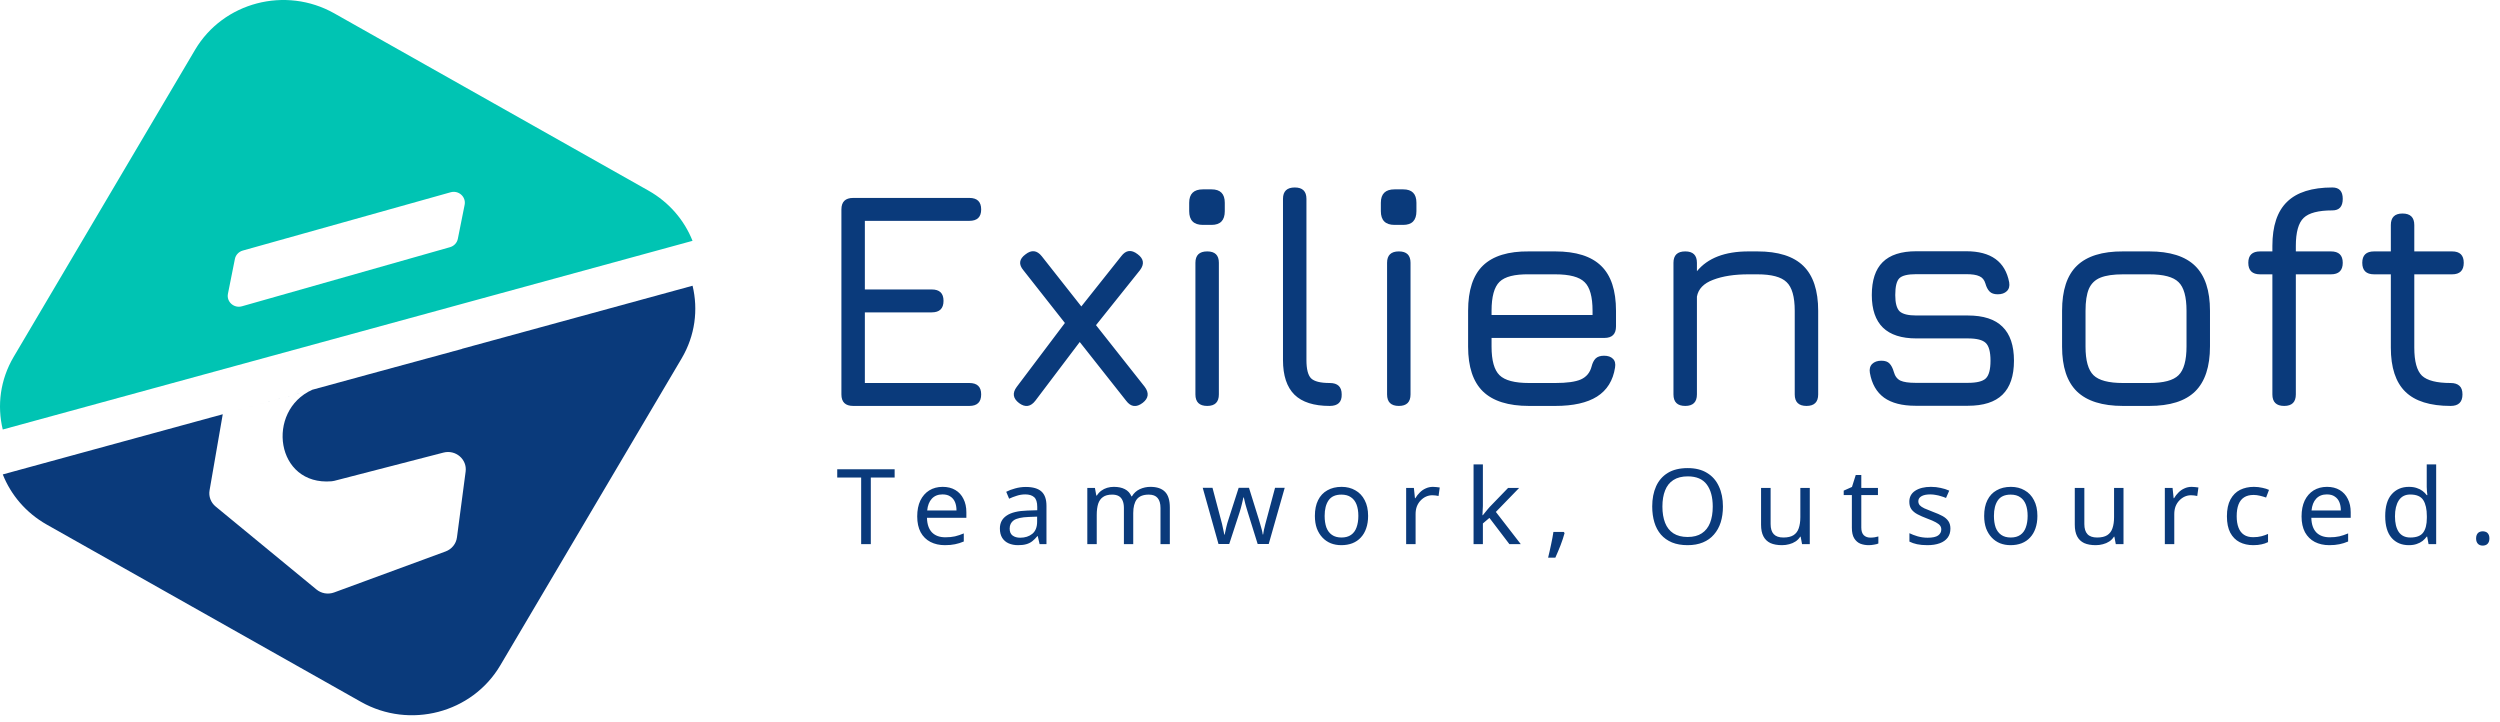 <svg xmlns="http://www.w3.org/2000/svg" width="194" height="56" viewBox="0 0 194 56" fill="none"><g clip-path="url(#clip0_1006_163)"><path d="M66.209 31.5C65.598 31.5 65.293 31.202 65.293 30.605V16.254C65.293 15.658 65.598 15.359 66.209 15.359H75.222C75.834 15.359 76.139 15.658 76.139 16.254C76.139 16.843 75.834 17.138 75.222 17.138H67.113V22.462H72.301C72.912 22.462 73.217 22.756 73.217 23.345C73.217 23.942 72.912 24.24 72.301 24.24H67.113V29.721H75.222C75.834 29.721 76.139 30.016 76.139 30.605C76.139 31.202 75.834 31.5 75.222 31.5H66.209ZM79.083 31.282C78.604 30.919 78.542 30.5 78.897 30.024L82.636 25.063L79.417 20.973C79.029 20.514 79.083 20.102 79.578 19.739C80.048 19.368 80.469 19.416 80.841 19.884L83.911 23.78L87.007 19.884C87.37 19.4 87.795 19.348 88.282 19.727C88.761 20.082 88.819 20.497 88.456 20.973L85.05 25.232L88.827 30.012C89.182 30.488 89.132 30.903 88.678 31.258C88.183 31.637 87.754 31.585 87.391 31.101L83.788 26.539L80.358 31.076C79.987 31.569 79.562 31.637 79.083 31.282ZM93.346 17.452C92.637 17.452 92.281 17.097 92.281 16.387V15.734C92.281 15.04 92.637 14.694 93.346 14.694H94.015C94.7 14.694 95.043 15.04 95.043 15.734V16.387C95.043 17.097 94.7 17.452 94.015 17.452H93.346ZM93.681 31.5C93.07 31.5 92.764 31.202 92.764 30.605V20.392C92.764 19.804 93.07 19.509 93.681 19.509C94.284 19.509 94.584 19.804 94.584 20.392V30.605C94.584 31.202 94.284 31.5 93.681 31.5ZM103.188 31.5C101.958 31.5 101.045 31.21 100.451 30.629C99.857 30.04 99.56 29.145 99.56 27.943V15.432C99.56 14.843 99.865 14.548 100.476 14.548C101.079 14.548 101.38 14.843 101.38 15.432V27.943C101.38 28.645 101.5 29.116 101.739 29.358C101.987 29.6 102.47 29.721 103.188 29.721C103.807 29.721 104.116 30.016 104.116 30.605C104.133 31.202 103.823 31.5 103.188 31.5ZM108.219 17.452C107.509 17.452 107.154 17.097 107.154 16.387V15.734C107.154 15.04 107.509 14.694 108.219 14.694H108.887C109.572 14.694 109.915 15.04 109.915 15.734V16.387C109.915 17.097 109.572 17.452 108.887 17.452H108.219ZM108.553 31.5C107.942 31.5 107.637 31.202 107.637 30.605V20.392C107.637 19.804 107.942 19.509 108.553 19.509C109.156 19.509 109.457 19.804 109.457 20.392V30.605C109.457 31.202 109.156 31.5 108.553 31.5ZM115.745 26.224V26.902C115.745 27.975 115.951 28.713 116.364 29.116C116.776 29.52 117.54 29.721 118.654 29.721H120.685C121.593 29.721 122.257 29.629 122.679 29.443C123.108 29.249 123.384 28.915 123.508 28.439C123.574 28.173 123.677 27.967 123.817 27.822C123.966 27.677 124.185 27.604 124.473 27.604C124.779 27.604 125.01 27.684 125.167 27.846C125.324 27.999 125.377 28.225 125.328 28.523C125.171 29.532 124.704 30.282 123.929 30.774C123.161 31.258 122.08 31.5 120.685 31.5H118.654C117.045 31.5 115.852 31.125 115.076 30.375C114.308 29.625 113.925 28.467 113.925 26.902V24.119C113.925 22.522 114.308 21.352 115.076 20.61C115.852 19.86 117.045 19.493 118.654 19.509H120.685C122.295 19.509 123.483 19.884 124.251 20.634C125.018 21.377 125.402 22.538 125.402 24.119V25.329C125.402 25.926 125.101 26.224 124.499 26.224H115.745ZM118.654 21.288C117.54 21.272 116.776 21.465 116.364 21.869C115.951 22.272 115.745 23.022 115.745 24.119V24.446H123.582V24.119C123.582 23.03 123.376 22.288 122.963 21.893C122.559 21.489 121.799 21.288 120.685 21.288H118.654ZM130.777 31.5C130.166 31.5 129.861 31.202 129.861 30.605V20.392C129.861 19.804 130.166 19.509 130.777 19.509C131.38 19.509 131.681 19.804 131.681 20.392V21.046C132.523 20.021 133.856 19.509 135.68 19.509H136.374C137.983 19.509 139.172 19.884 139.939 20.634C140.707 21.385 141.091 22.546 141.091 24.119V30.605C141.091 31.202 140.79 31.5 140.187 31.5C139.576 31.5 139.271 31.202 139.271 30.605V24.119C139.271 23.03 139.06 22.288 138.639 21.893C138.227 21.489 137.471 21.288 136.374 21.288H135.68C134.591 21.288 133.679 21.429 132.944 21.711C132.209 21.986 131.788 22.421 131.681 23.018V30.605C131.681 31.202 131.38 31.5 130.777 31.5ZM148.645 31.488C147.604 31.488 146.791 31.278 146.205 30.859C145.619 30.431 145.252 29.79 145.103 28.935C145.054 28.645 145.111 28.415 145.277 28.245C145.45 28.076 145.689 27.991 145.995 27.991C146.284 27.991 146.494 28.064 146.626 28.209C146.767 28.354 146.878 28.572 146.961 28.862C147.051 29.193 147.225 29.419 147.481 29.54C147.736 29.653 148.124 29.709 148.645 29.709H152.706C153.391 29.709 153.853 29.596 154.092 29.37C154.34 29.137 154.463 28.677 154.463 27.991C154.463 27.305 154.34 26.846 154.092 26.612C153.853 26.378 153.391 26.261 152.706 26.261H148.706C147.559 26.261 146.696 25.983 146.118 25.426C145.541 24.861 145.252 24.018 145.252 22.897C145.252 21.752 145.532 20.901 146.094 20.344C146.663 19.779 147.534 19.497 148.706 19.497H152.582C154.497 19.497 155.607 20.3 155.912 21.905C155.962 22.203 155.9 22.433 155.727 22.595C155.562 22.756 155.327 22.837 155.021 22.837C154.74 22.837 154.53 22.764 154.389 22.619C154.249 22.474 154.142 22.268 154.068 22.002C153.985 21.719 153.828 21.53 153.597 21.433C153.374 21.328 153.036 21.276 152.582 21.276H148.706C148.046 21.276 147.608 21.381 147.394 21.59C147.179 21.8 147.072 22.236 147.072 22.897C147.072 23.51 147.183 23.93 147.406 24.155C147.638 24.373 148.071 24.482 148.706 24.482H152.706C153.911 24.482 154.806 24.773 155.392 25.353C155.987 25.934 156.284 26.813 156.284 27.991C156.284 29.169 155.987 30.048 155.392 30.629C154.806 31.202 153.911 31.488 152.706 31.488H148.645ZM164.747 31.5C163.137 31.5 161.944 31.125 161.168 30.375C160.4 29.625 160.017 28.467 160.017 26.902V24.119C160.017 22.53 160.4 21.364 161.168 20.622C161.944 19.872 163.137 19.501 164.747 19.509H166.777C168.387 19.509 169.576 19.884 170.343 20.634C171.111 21.385 171.495 22.546 171.495 24.119V26.878C171.495 28.451 171.111 29.616 170.343 30.375C169.576 31.125 168.387 31.5 166.777 31.5H164.747ZM161.837 26.902C161.837 27.975 162.043 28.713 162.456 29.116C162.869 29.52 163.632 29.721 164.747 29.721H166.777C167.892 29.721 168.651 29.52 169.055 29.116C169.468 28.713 169.674 27.967 169.674 26.878V24.119C169.674 23.03 169.468 22.288 169.055 21.893C168.651 21.489 167.892 21.288 166.777 21.288H164.747C164.004 21.288 163.422 21.373 163.001 21.542C162.58 21.711 162.278 22.002 162.097 22.413C161.924 22.825 161.837 23.393 161.837 24.119V26.902ZM177.253 31.5C176.642 31.5 176.337 31.202 176.337 30.605V21.288H175.384C174.773 21.288 174.468 20.989 174.468 20.392C174.468 19.804 174.773 19.509 175.384 19.509H176.337V19.086C176.337 17.537 176.717 16.395 177.476 15.662C178.235 14.919 179.408 14.548 180.993 14.548C181.529 14.548 181.797 14.843 181.797 15.432C181.797 16.029 181.529 16.327 180.993 16.327C179.911 16.327 179.168 16.521 178.764 16.908C178.36 17.295 178.157 18.021 178.157 19.086V19.509H180.881C181.492 19.509 181.797 19.804 181.797 20.392C181.797 20.989 181.492 21.288 180.881 21.288H178.157V30.605C178.157 31.202 177.856 31.5 177.253 31.5ZM190.172 31.5C188.579 31.5 187.406 31.133 186.656 30.399C185.905 29.665 185.529 28.523 185.529 26.975V21.288H184.228C183.618 21.288 183.312 20.989 183.312 20.392C183.312 19.804 183.618 19.509 184.228 19.509H185.529V17.464C185.529 16.867 185.83 16.569 186.433 16.569C187.044 16.569 187.349 16.867 187.349 17.464V19.509H190.283C190.886 19.509 191.187 19.804 191.187 20.392C191.187 20.989 190.886 21.288 190.283 21.288H187.349V26.975C187.349 28.04 187.547 28.765 187.943 29.153C188.348 29.532 189.09 29.721 190.172 29.721C190.469 29.721 190.696 29.794 190.853 29.939C191.009 30.076 191.088 30.298 191.088 30.605C191.088 31.202 190.783 31.5 190.172 31.5Z" fill="#0A3A7B"></path><path d="M67.575 42.224H66.826V37.056H64.969V36.413H69.424V37.056H67.575V42.224ZM73.149 37.78C73.532 37.78 73.86 37.862 74.132 38.024C74.409 38.187 74.621 38.418 74.765 38.716C74.915 39.009 74.99 39.353 74.99 39.75V40.181H71.933C71.945 40.675 72.072 41.052 72.317 41.312C72.567 41.567 72.913 41.694 73.358 41.694C73.641 41.694 73.891 41.67 74.107 41.621C74.329 41.567 74.557 41.491 74.79 41.393V42.02C74.562 42.118 74.337 42.188 74.115 42.232C73.893 42.281 73.63 42.305 73.324 42.305C72.902 42.305 72.527 42.221 72.2 42.053C71.878 41.884 71.625 41.635 71.442 41.304C71.265 40.968 71.176 40.558 71.176 40.075C71.176 39.598 71.256 39.188 71.417 38.846C71.584 38.505 71.814 38.241 72.108 38.057C72.409 37.872 72.755 37.78 73.149 37.78ZM73.141 38.366C72.791 38.366 72.513 38.477 72.308 38.7C72.108 38.917 71.989 39.221 71.95 39.611H74.224C74.224 39.362 74.185 39.145 74.107 38.96C74.029 38.776 73.91 38.632 73.749 38.529C73.593 38.42 73.391 38.366 73.141 38.366ZM79.607 37.788C80.151 37.788 80.553 37.905 80.814 38.138C81.075 38.371 81.206 38.743 81.206 39.253V42.224H80.673L80.531 41.605H80.498C80.37 41.762 80.237 41.895 80.098 42.004C79.965 42.107 79.81 42.183 79.632 42.232C79.46 42.281 79.249 42.305 78.999 42.305C78.732 42.305 78.491 42.259 78.274 42.166C78.064 42.074 77.897 41.933 77.775 41.743C77.652 41.548 77.591 41.304 77.591 41.011C77.591 40.577 77.766 40.243 78.116 40.01C78.466 39.771 79.004 39.641 79.731 39.619L80.49 39.595V39.334C80.49 38.971 80.409 38.719 80.248 38.578C80.087 38.437 79.859 38.366 79.565 38.366C79.332 38.366 79.11 38.401 78.899 38.472C78.688 38.537 78.491 38.613 78.308 38.7L78.083 38.163C78.277 38.06 78.508 37.973 78.774 37.902C79.041 37.826 79.318 37.788 79.607 37.788ZM79.823 40.116C79.268 40.138 78.882 40.224 78.666 40.376C78.455 40.528 78.35 40.742 78.35 41.019C78.35 41.263 78.424 41.442 78.574 41.556C78.73 41.67 78.927 41.727 79.166 41.727C79.543 41.727 79.857 41.627 80.106 41.426C80.356 41.22 80.481 40.905 80.481 40.482V40.091L79.823 40.116ZM89.272 37.78C89.776 37.78 90.154 37.908 90.404 38.163C90.653 38.412 90.779 38.819 90.779 39.383V42.224H90.054V39.416C90.054 39.074 89.979 38.816 89.829 38.643C89.685 38.469 89.457 38.382 89.146 38.382C88.713 38.382 88.402 38.505 88.214 38.749C88.031 38.993 87.939 39.348 87.939 39.815V42.224H87.215V39.416C87.215 39.188 87.181 38.998 87.114 38.846C87.048 38.689 86.948 38.572 86.815 38.496C86.681 38.42 86.51 38.382 86.298 38.382C85.999 38.382 85.763 38.445 85.59 38.57C85.418 38.689 85.294 38.865 85.216 39.099C85.144 39.332 85.107 39.619 85.107 39.961V42.224H84.375V37.862H84.966L85.074 38.456H85.116C85.21 38.304 85.324 38.179 85.457 38.081C85.596 37.978 85.749 37.902 85.915 37.853C86.082 37.805 86.254 37.78 86.431 37.78C86.776 37.78 87.062 37.84 87.289 37.959C87.522 38.079 87.692 38.263 87.797 38.513H87.839C87.989 38.263 88.192 38.079 88.447 37.959C88.708 37.84 88.983 37.78 89.272 37.78ZM96.829 39.758C96.796 39.644 96.762 39.533 96.729 39.424C96.696 39.31 96.665 39.204 96.638 39.107C96.615 39.004 96.593 38.909 96.571 38.822C96.549 38.735 96.532 38.662 96.521 38.602H96.488C96.476 38.662 96.46 38.735 96.438 38.822C96.421 38.909 96.399 39.004 96.371 39.107C96.349 39.21 96.321 39.318 96.288 39.432C96.26 39.541 96.227 39.652 96.188 39.766L95.388 42.215H94.555L93.331 37.853H94.089L94.705 40.181C94.75 40.338 94.791 40.498 94.831 40.661C94.87 40.818 94.903 40.97 94.93 41.117C94.964 41.258 94.986 41.38 94.997 41.483H95.03C95.047 41.418 95.067 41.337 95.088 41.239C95.111 41.141 95.133 41.038 95.155 40.93C95.183 40.821 95.211 40.712 95.238 40.604C95.272 40.495 95.302 40.398 95.33 40.311L96.121 37.853H96.921L97.687 40.311C97.726 40.436 97.764 40.569 97.803 40.71C97.847 40.851 97.886 40.989 97.92 41.125C97.953 41.255 97.975 41.372 97.987 41.475H98.02C98.031 41.383 98.05 41.269 98.078 41.133C98.111 40.992 98.148 40.84 98.187 40.677C98.231 40.509 98.275 40.344 98.32 40.181L98.944 37.853H99.694L98.453 42.215H97.595L96.829 39.758ZM106.165 40.034C106.165 40.398 106.115 40.721 106.015 41.003C105.921 41.279 105.782 41.516 105.599 41.711C105.421 41.906 105.202 42.055 104.941 42.158C104.686 42.256 104.4 42.305 104.084 42.305C103.789 42.305 103.517 42.256 103.267 42.158C103.017 42.055 102.801 41.906 102.618 41.711C102.434 41.516 102.29 41.279 102.185 41.003C102.084 40.721 102.035 40.398 102.035 40.034C102.035 39.552 102.118 39.145 102.284 38.814C102.451 38.477 102.69 38.222 103.001 38.049C103.312 37.87 103.681 37.78 104.108 37.78C104.513 37.78 104.869 37.87 105.174 38.049C105.485 38.222 105.727 38.477 105.899 38.814C106.076 39.145 106.165 39.552 106.165 40.034ZM102.792 40.034C102.792 40.376 102.837 40.675 102.926 40.93C103.02 41.179 103.164 41.372 103.359 41.507C103.553 41.643 103.8 41.711 104.1 41.711C104.4 41.711 104.647 41.643 104.841 41.507C105.036 41.372 105.177 41.179 105.266 40.93C105.36 40.675 105.408 40.376 105.408 40.034C105.408 39.687 105.36 39.392 105.266 39.147C105.171 38.903 105.027 38.716 104.833 38.586C104.644 38.45 104.397 38.382 104.092 38.382C103.636 38.382 103.306 38.529 103.1 38.822C102.895 39.115 102.792 39.519 102.792 40.034ZM111.199 37.78C111.282 37.78 111.371 37.786 111.465 37.797C111.565 37.802 111.651 37.813 111.724 37.829L111.632 38.488C111.56 38.472 111.479 38.458 111.391 38.447C111.307 38.437 111.226 38.431 111.149 38.431C110.977 38.431 110.813 38.467 110.657 38.537C110.502 38.608 110.363 38.708 110.241 38.838C110.119 38.963 110.022 39.115 109.95 39.294C109.883 39.473 109.85 39.674 109.85 39.896V42.224H109.117V37.862H109.717L109.8 38.659H109.833C109.927 38.496 110.041 38.35 110.175 38.22C110.308 38.084 110.46 37.978 110.632 37.902C110.805 37.821 110.994 37.78 111.199 37.78ZM115.072 39.269C115.072 39.356 115.066 39.47 115.055 39.611C115.05 39.752 115.044 39.874 115.038 39.977H115.072C115.105 39.934 115.155 39.872 115.222 39.79C115.288 39.709 115.355 39.627 115.422 39.546C115.494 39.459 115.555 39.389 115.605 39.334L117.029 37.862H117.887L116.079 39.725L118.012 42.224H117.129L115.58 40.189L115.072 40.62V42.224H114.348V36.039H115.072V39.269ZM121.35 41.278L121.411 41.369C121.373 41.512 121.327 41.664 121.273 41.826C121.221 41.988 121.163 42.151 121.098 42.315C121.036 42.479 120.969 42.642 120.899 42.804C120.831 42.968 120.763 43.124 120.695 43.273H120.134C120.175 43.111 120.214 42.943 120.252 42.768C120.293 42.593 120.331 42.418 120.366 42.243C120.404 42.071 120.438 41.903 120.468 41.739C120.498 41.572 120.523 41.418 120.545 41.278H121.35ZM133.7 39.31C133.7 39.76 133.641 40.17 133.525 40.539C133.409 40.903 133.234 41.217 133 41.483C132.773 41.749 132.487 41.952 132.143 42.093C131.804 42.234 131.41 42.305 130.96 42.305C130.494 42.305 130.089 42.234 129.745 42.093C129.4 41.947 129.114 41.743 128.887 41.483C128.659 41.217 128.49 40.9 128.379 40.531C128.268 40.162 128.212 39.752 128.212 39.302C128.212 38.705 128.312 38.184 128.512 37.739C128.712 37.295 129.014 36.947 129.419 36.698C129.831 36.448 130.347 36.324 130.968 36.324C131.562 36.324 132.062 36.448 132.467 36.698C132.873 36.942 133.178 37.289 133.384 37.739C133.594 38.184 133.7 38.708 133.7 39.31ZM129.003 39.31C129.003 39.798 129.073 40.219 129.212 40.572C129.35 40.924 129.564 41.195 129.853 41.385C130.147 41.575 130.516 41.67 130.96 41.67C131.41 41.67 131.776 41.575 132.06 41.385C132.348 41.195 132.562 40.924 132.701 40.572C132.839 40.219 132.909 39.798 132.909 39.31C132.909 38.578 132.753 38.005 132.443 37.593C132.132 37.175 131.641 36.966 130.968 36.966C130.519 36.966 130.147 37.061 129.853 37.251C129.564 37.436 129.35 37.704 129.212 38.057C129.073 38.404 129.003 38.822 129.003 39.31ZM140.439 37.862V42.224H139.839L139.731 41.646H139.698C139.603 41.798 139.481 41.922 139.331 42.02C139.181 42.118 139.018 42.188 138.84 42.232C138.662 42.281 138.476 42.305 138.282 42.305C137.927 42.305 137.627 42.251 137.383 42.142C137.144 42.028 136.964 41.855 136.842 41.621C136.719 41.388 136.658 41.087 136.658 40.718V37.862H137.4V40.669C137.4 41.016 137.48 41.277 137.641 41.45C137.802 41.624 138.051 41.711 138.391 41.711C138.724 41.711 138.984 41.651 139.173 41.532C139.368 41.407 139.503 41.228 139.581 40.995C139.664 40.756 139.706 40.468 139.706 40.132V37.862H140.439ZM145.137 41.719C145.248 41.719 145.362 41.711 145.478 41.694C145.595 41.673 145.689 41.651 145.761 41.629V42.175C145.684 42.213 145.573 42.242 145.428 42.264C145.284 42.291 145.145 42.305 145.012 42.305C144.779 42.305 144.562 42.267 144.363 42.191C144.168 42.109 144.01 41.971 143.888 41.776C143.766 41.581 143.705 41.307 143.705 40.954V38.415H143.072V38.073L143.713 37.788L144.005 36.861H144.437V37.862H145.729V38.415H144.437V40.938C144.437 41.203 144.501 41.402 144.629 41.532C144.762 41.657 144.932 41.719 145.137 41.719ZM151.352 41.019C151.352 41.301 151.28 41.537 151.135 41.727C150.991 41.917 150.786 42.061 150.519 42.158C150.253 42.256 149.936 42.305 149.57 42.305C149.259 42.305 148.989 42.281 148.762 42.232C148.54 42.183 148.343 42.115 148.171 42.028V41.377C148.348 41.464 148.562 41.545 148.812 41.621C149.068 41.692 149.326 41.727 149.586 41.727C149.958 41.727 150.228 41.67 150.394 41.556C150.561 41.437 150.644 41.279 150.644 41.084C150.644 40.976 150.614 40.878 150.553 40.791C150.491 40.704 150.38 40.618 150.22 40.531C150.064 40.444 149.839 40.346 149.545 40.238C149.256 40.129 149.009 40.021 148.804 39.912C148.599 39.804 148.44 39.674 148.329 39.522C148.218 39.37 148.163 39.175 148.163 38.936C148.163 38.567 148.315 38.282 148.621 38.081C148.932 37.881 149.337 37.78 149.837 37.78C150.109 37.78 150.361 37.807 150.594 37.862C150.833 37.91 151.055 37.981 151.26 38.073L151.011 38.643C150.888 38.589 150.758 38.542 150.619 38.505C150.486 38.461 150.35 38.428 150.211 38.407C150.072 38.38 149.931 38.366 149.786 38.366C149.487 38.366 149.256 38.415 149.095 38.513C148.94 38.605 148.862 38.732 148.862 38.895C148.862 39.014 148.898 39.117 148.97 39.204C149.043 39.286 149.162 39.367 149.329 39.448C149.5 39.524 149.728 39.617 150.011 39.725C150.294 39.828 150.536 39.934 150.735 40.042C150.935 40.151 151.088 40.284 151.194 40.441C151.299 40.593 151.352 40.786 151.352 41.019ZM158.102 40.034C158.102 40.398 158.051 40.721 157.952 41.003C157.857 41.279 157.718 41.516 157.535 41.711C157.358 41.906 157.138 42.055 156.877 42.158C156.622 42.256 156.336 42.305 156.019 42.305C155.725 42.305 155.454 42.256 155.203 42.158C154.954 42.055 154.737 41.906 154.554 41.711C154.371 41.516 154.226 41.279 154.121 41.003C154.021 40.721 153.971 40.398 153.971 40.034C153.971 39.552 154.054 39.145 154.221 38.814C154.387 38.477 154.626 38.222 154.937 38.049C155.248 37.87 155.617 37.78 156.045 37.78C156.45 37.78 156.805 37.87 157.111 38.049C157.422 38.222 157.663 38.477 157.835 38.814C158.013 39.145 158.102 39.552 158.102 40.034ZM154.729 40.034C154.729 40.376 154.773 40.675 154.862 40.93C154.956 41.179 155.101 41.372 155.295 41.507C155.489 41.643 155.737 41.711 156.036 41.711C156.336 41.711 156.583 41.643 156.778 41.507C156.972 41.372 157.114 41.179 157.202 40.93C157.296 40.675 157.344 40.376 157.344 40.034C157.344 39.687 157.296 39.392 157.202 39.147C157.108 38.903 156.963 38.716 156.769 38.586C156.581 38.45 156.333 38.382 156.028 38.382C155.573 38.382 155.242 38.529 155.037 38.822C154.832 39.115 154.729 39.519 154.729 40.034ZM164.784 37.862V42.224H164.185L164.076 41.646H164.043C163.948 41.798 163.827 41.922 163.677 42.02C163.526 42.118 163.363 42.188 163.185 42.232C163.008 42.281 162.821 42.305 162.627 42.305C162.272 42.305 161.972 42.251 161.728 42.142C161.489 42.028 161.309 41.855 161.186 41.621C161.065 41.388 161.003 41.087 161.003 40.718V37.862H161.745V40.669C161.745 41.016 161.825 41.277 161.986 41.45C162.147 41.624 162.397 41.711 162.735 41.711C163.069 41.711 163.329 41.651 163.518 41.532C163.713 41.407 163.849 41.228 163.926 40.995C164.01 40.756 164.051 40.468 164.051 40.132V37.862H164.784ZM170.073 37.78C170.156 37.78 170.245 37.786 170.34 37.797C170.44 37.802 170.526 37.813 170.598 37.829L170.506 38.488C170.434 38.472 170.354 38.458 170.265 38.447C170.181 38.437 170.101 38.431 170.023 38.431C169.851 38.431 169.688 38.467 169.532 38.537C169.377 38.608 169.238 38.708 169.116 38.838C168.994 38.963 168.896 39.115 168.824 39.294C168.758 39.473 168.724 39.674 168.724 39.896V42.224H167.991V37.862H168.591L168.674 38.659H168.708C168.802 38.496 168.916 38.35 169.049 38.22C169.182 38.084 169.335 37.978 169.507 37.902C169.679 37.821 169.868 37.78 170.073 37.78ZM174.849 42.305C174.455 42.305 174.103 42.226 173.792 42.069C173.487 41.911 173.245 41.667 173.068 41.337C172.896 41.005 172.809 40.582 172.809 40.067C172.809 39.53 172.901 39.093 173.084 38.757C173.268 38.42 173.515 38.173 173.825 38.016C174.142 37.859 174.5 37.78 174.9 37.78C175.127 37.78 175.347 37.805 175.557 37.853C175.769 37.897 175.941 37.951 176.074 38.016L175.849 38.61C175.716 38.561 175.56 38.515 175.382 38.472C175.205 38.428 175.039 38.407 174.883 38.407C174.583 38.407 174.336 38.469 174.142 38.594C173.947 38.719 173.803 38.903 173.709 39.147C173.614 39.392 173.567 39.695 173.567 40.059C173.567 40.406 173.614 40.702 173.709 40.946C173.803 41.19 173.944 41.374 174.134 41.499C174.322 41.624 174.558 41.686 174.841 41.686C175.086 41.686 175.299 41.662 175.483 41.613C175.671 41.564 175.843 41.505 175.999 41.434V42.069C175.849 42.145 175.682 42.202 175.499 42.24C175.322 42.283 175.105 42.305 174.849 42.305ZM180.574 37.78C180.958 37.78 181.285 37.862 181.557 38.024C181.835 38.187 182.046 38.418 182.19 38.716C182.34 39.009 182.415 39.353 182.415 39.75V40.181H179.359C179.37 40.675 179.498 41.052 179.742 41.312C179.991 41.567 180.339 41.694 180.783 41.694C181.066 41.694 181.316 41.67 181.532 41.621C181.754 41.567 181.982 41.491 182.215 41.393V42.02C181.987 42.118 181.762 42.188 181.54 42.232C181.318 42.281 181.054 42.305 180.749 42.305C180.327 42.305 179.952 42.221 179.625 42.053C179.303 41.884 179.051 41.635 178.867 41.304C178.69 40.968 178.601 40.558 178.601 40.075C178.601 39.598 178.682 39.188 178.842 38.846C179.009 38.505 179.239 38.241 179.533 38.057C179.833 37.872 180.181 37.78 180.574 37.78ZM180.566 38.366C180.216 38.366 179.939 38.477 179.733 38.7C179.533 38.917 179.414 39.221 179.375 39.611H181.649C181.649 39.362 181.61 39.145 181.532 38.96C181.454 38.776 181.335 38.632 181.174 38.529C181.019 38.42 180.816 38.366 180.566 38.366ZM186.924 42.305C186.369 42.305 185.925 42.118 185.592 41.743C185.259 41.364 185.092 40.799 185.092 40.051C185.092 39.302 185.259 38.738 185.592 38.358C185.93 37.973 186.377 37.78 186.932 37.78C187.165 37.78 187.368 37.81 187.54 37.87C187.712 37.924 187.862 38 187.989 38.098C188.117 38.195 188.226 38.304 188.314 38.423H188.364C188.359 38.353 188.348 38.249 188.331 38.114C188.32 37.973 188.314 37.862 188.314 37.78V36.039H189.047V42.224H188.456L188.348 41.638H188.314C188.226 41.762 188.117 41.876 187.989 41.979C187.862 42.077 187.71 42.156 187.532 42.215C187.36 42.275 187.157 42.305 186.924 42.305ZM187.04 41.711C187.513 41.711 187.843 41.586 188.031 41.337C188.226 41.081 188.323 40.699 188.323 40.189V40.059C188.323 39.516 188.231 39.101 188.048 38.814C187.865 38.521 187.526 38.374 187.032 38.374C186.638 38.374 186.341 38.529 186.141 38.838C185.947 39.142 185.85 39.552 185.85 40.067C185.85 40.588 185.947 40.992 186.141 41.279C186.341 41.567 186.64 41.711 187.04 41.711ZM192.145 41.782C192.145 41.682 192.159 41.597 192.186 41.528C192.213 41.457 192.25 41.4 192.296 41.357C192.342 41.312 192.396 41.28 192.458 41.262C192.521 41.241 192.588 41.23 192.662 41.23C192.732 41.23 192.798 41.241 192.861 41.262C192.926 41.28 192.982 41.312 193.027 41.357C193.073 41.4 193.11 41.457 193.137 41.528C193.164 41.597 193.178 41.682 193.178 41.782C193.178 41.88 193.164 41.965 193.137 42.037C193.11 42.106 193.073 42.163 193.027 42.208C192.982 42.253 192.926 42.286 192.861 42.307C192.798 42.328 192.732 42.339 192.662 42.339C192.588 42.339 192.521 42.328 192.458 42.307C192.396 42.286 192.342 42.253 192.296 42.208C192.25 42.163 192.213 42.106 192.186 42.037C192.159 41.965 192.145 41.88 192.145 41.782Z" fill="#0A3A7B"></path><path fill-rule="evenodd" clip-rule="evenodd" d="M38.819 51.638C36.635 55.335 31.798 56.601 28.015 54.467L3.635 40.712C2.011 39.795 0.845 38.401 0.216 36.815L53.743 22.173C54.19 24.023 53.944 26.037 52.895 27.813L38.819 51.638ZM16.262 38.051L17.285 32.146L24.232 30.246C20.604 31.875 21.382 37.72 25.74 37.347C25.81 37.341 25.879 37.329 25.947 37.311L34.414 35.121C35.36 34.876 36.258 35.646 36.133 36.594L35.459 41.705C35.427 41.948 35.328 42.177 35.173 42.368C35.018 42.56 34.812 42.707 34.578 42.793L25.929 45.974C25.7 46.058 25.452 46.081 25.21 46.041C24.969 46 24.743 45.898 24.556 45.743L16.733 39.306C16.549 39.155 16.409 38.96 16.326 38.74C16.244 38.52 16.221 38.282 16.262 38.051ZM35.864 27.064L28.596 29.052L35.841 27.08L35.864 27.064Z" fill="#0A3A7B"></path><path fill-rule="evenodd" clip-rule="evenodd" d="M15.137 3.866C17.321 0.169 22.158 -1.098 25.941 1.037L50.321 14.792C51.945 15.709 53.111 17.103 53.74 18.689L0.213 33.33C-0.234 31.48 0.012 29.467 1.061 27.691L15.137 3.866ZM18.439 19.686C18.331 19.8 18.258 19.941 18.228 20.094L17.688 22.797C17.564 23.416 18.155 23.944 18.775 23.768L34.922 19.181C35.074 19.137 35.211 19.054 35.318 18.94C35.425 18.826 35.498 18.685 35.528 18.533L36.056 15.892C36.179 15.274 35.59 14.747 34.971 14.92L18.836 19.445C18.683 19.488 18.546 19.572 18.439 19.686Z" fill="#00C4B3"></path></g><defs><clipPath id="clip0_1006_163"><rect width="194" height="56" fill="white"></rect></clipPath></defs></svg>